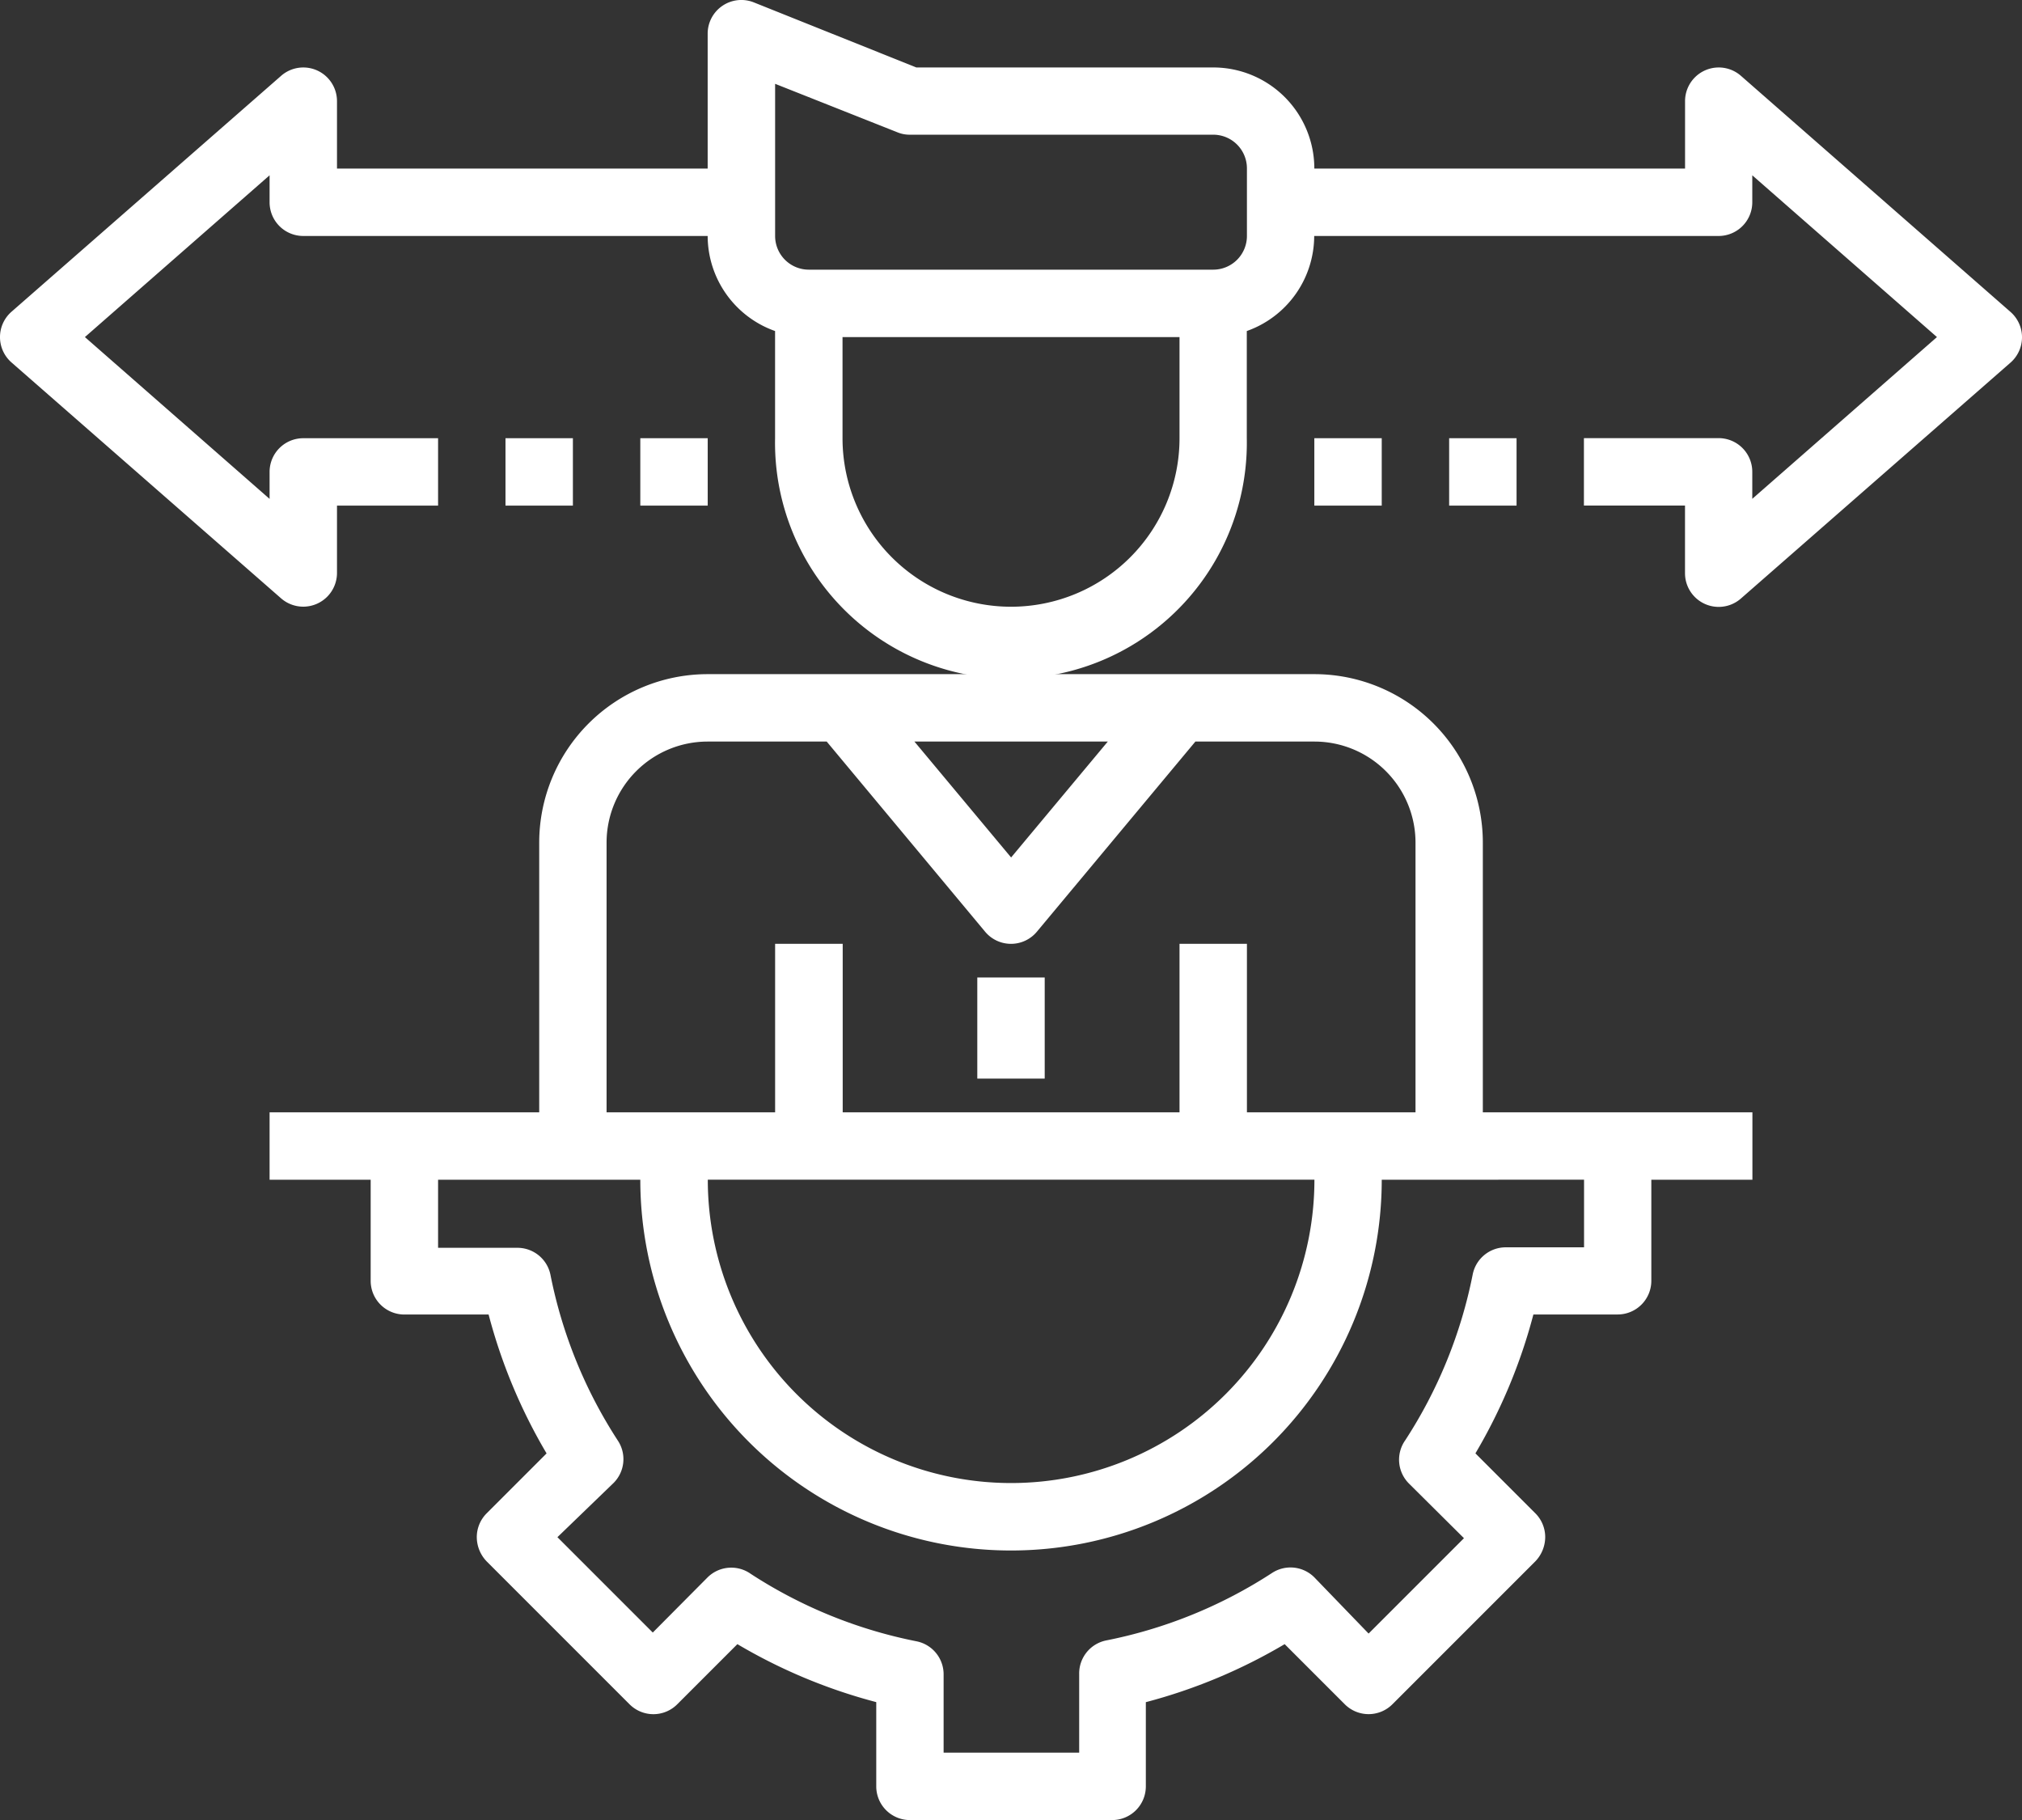 <svg xmlns="http://www.w3.org/2000/svg" width="45.865" height="41.281" viewBox="0 0 45.865 41.281">
  <rect x="0" y="0" width="45.865" height="41.281" fill="#333333" stroke="none"/>
  <g id="Group_96498" data-name="Group 96498" transform="translate(-2.001 -4.999)">
    <path id="Path_141167" data-name="Path 141167" d="M16.116,28.822v6.116H10v1.529h2.293V38.76a.764.764,0,0,0,.764.764h1.911a12.331,12.331,0,0,0,1.315,3.15l-1.361,1.361a.764.764,0,0,0-.222.543.8.8,0,0,0,.222.543l3.241,3.241a.764.764,0,0,0,1.086,0L20.611,47a12.33,12.33,0,0,0,3.15,1.315v1.911a.764.764,0,0,0,.764.764h4.587a.764.764,0,0,0,.764-.764V48.316A12.331,12.331,0,0,0,33.025,47l1.361,1.361a.764.764,0,0,0,1.086,0l3.241-3.241a.8.8,0,0,0,.222-.543.764.764,0,0,0-.222-.543l-1.361-1.361a12.33,12.33,0,0,0,1.315-3.15h1.911a.764.764,0,0,0,.764-.764V36.467h2.293V34.938H37.52V28.822A3.822,3.822,0,0,0,33.7,25H19.938a3.822,3.822,0,0,0-3.822,3.822Zm23.7,7.644V38H38.055a.764.764,0,0,0-.764.612,10.7,10.7,0,0,1-1.529,3.761.764.764,0,0,0,.076.978l1.254,1.246-2.163,2.163L33.7,45.487a.764.764,0,0,0-.963-.1,10.7,10.7,0,0,1-3.761,1.529.764.764,0,0,0-.612.764v1.781H25.289V47.7a.764.764,0,0,0-.612-.764,10.7,10.7,0,0,1-3.761-1.529.764.764,0,0,0-.978.076l-1.246,1.254-2.163-2.163L17.8,43.347a.764.764,0,0,0,.1-.963,10.7,10.7,0,0,1-1.529-3.761.764.764,0,0,0-.764-.612H13.822V36.467h4.587a8.409,8.409,0,1,0,16.818,0Zm-19.876,0H33.7a6.88,6.88,0,1,1-13.76,0Zm9.074-9.938-2.194,2.63-2.194-2.63ZM26.229,30.84a.764.764,0,0,0,1.177,0L31,26.529h2.7a2.293,2.293,0,0,1,2.293,2.293v6.116H32.169V31.116H30.64v3.822H23V31.116H21.467v3.822H17.644V28.822a2.293,2.293,0,0,1,2.293-2.293h2.7Z" transform="translate(-1.884 -4.711)" fill="#fff"/>
    <path id="Path_141168" data-name="Path 141168" d="M31,34h1.529v2.293H31Z" transform="translate(-6.831 -6.831)" fill="#fff"/>
    <path id="Path_141169" data-name="Path 141169" d="M41.492,6.72a.764.764,0,0,0-1.269.573V8.822H31.814A2.293,2.293,0,0,0,29.52,6.529H22.786L19.1,5.053a.764.764,0,0,0-1.047.711V8.822H9.645V7.293A.764.764,0,0,0,8.376,6.72L2.26,12.071a.764.764,0,0,0,0,1.147l6.116,5.351A.765.765,0,0,0,9.645,18V16.466h2.293V14.938H8.88a.764.764,0,0,0-.764.764v.612L3.927,12.644,8.116,8.975v.612a.764.764,0,0,0,.764.764h9.173a2.293,2.293,0,0,0,1.529,2.156v2.431a5.351,5.351,0,1,0,10.7,0V12.507a2.293,2.293,0,0,0,1.529-2.156h9.173a.764.764,0,0,0,.764-.764V8.975l4.189,3.669-4.189,3.669V15.7a.764.764,0,0,0-.764-.764H37.929v1.529h2.293V18a.764.764,0,0,0,1.269.573l6.116-5.351a.764.764,0,0,0,0-1.147ZM28.756,14.938a3.822,3.822,0,1,1-7.644,0V12.644h7.644Zm1.529-4.587a.764.764,0,0,1-.764.764H20.347a.764.764,0,0,1-.764-.764V6.9L22.358,8a.719.719,0,0,0,.283.054h6.88a.764.764,0,0,1,.764.764Z" transform="translate(0 0)" fill="#fff"/>
    <path id="Path_141170" data-name="Path 141170" d="M17,18h1.529v1.529H17Z" transform="translate(-3.533 -3.062)" fill="#fff"/>
    <path id="Path_141171" data-name="Path 141171" d="M21,18h1.529v1.529H21Z" transform="translate(-4.475 -3.062)" fill="#fff"/>
    <path id="Path_141172" data-name="Path 141172" d="M45,18h1.529v1.529H45Z" transform="translate(-10.128 -3.062)" fill="#fff"/>
    <path id="Path_141173" data-name="Path 141173" d="M41,18h1.529v1.529H41Z" transform="translate(-9.186 -3.062)" fill="#fff"/>
  </g>
</svg>
